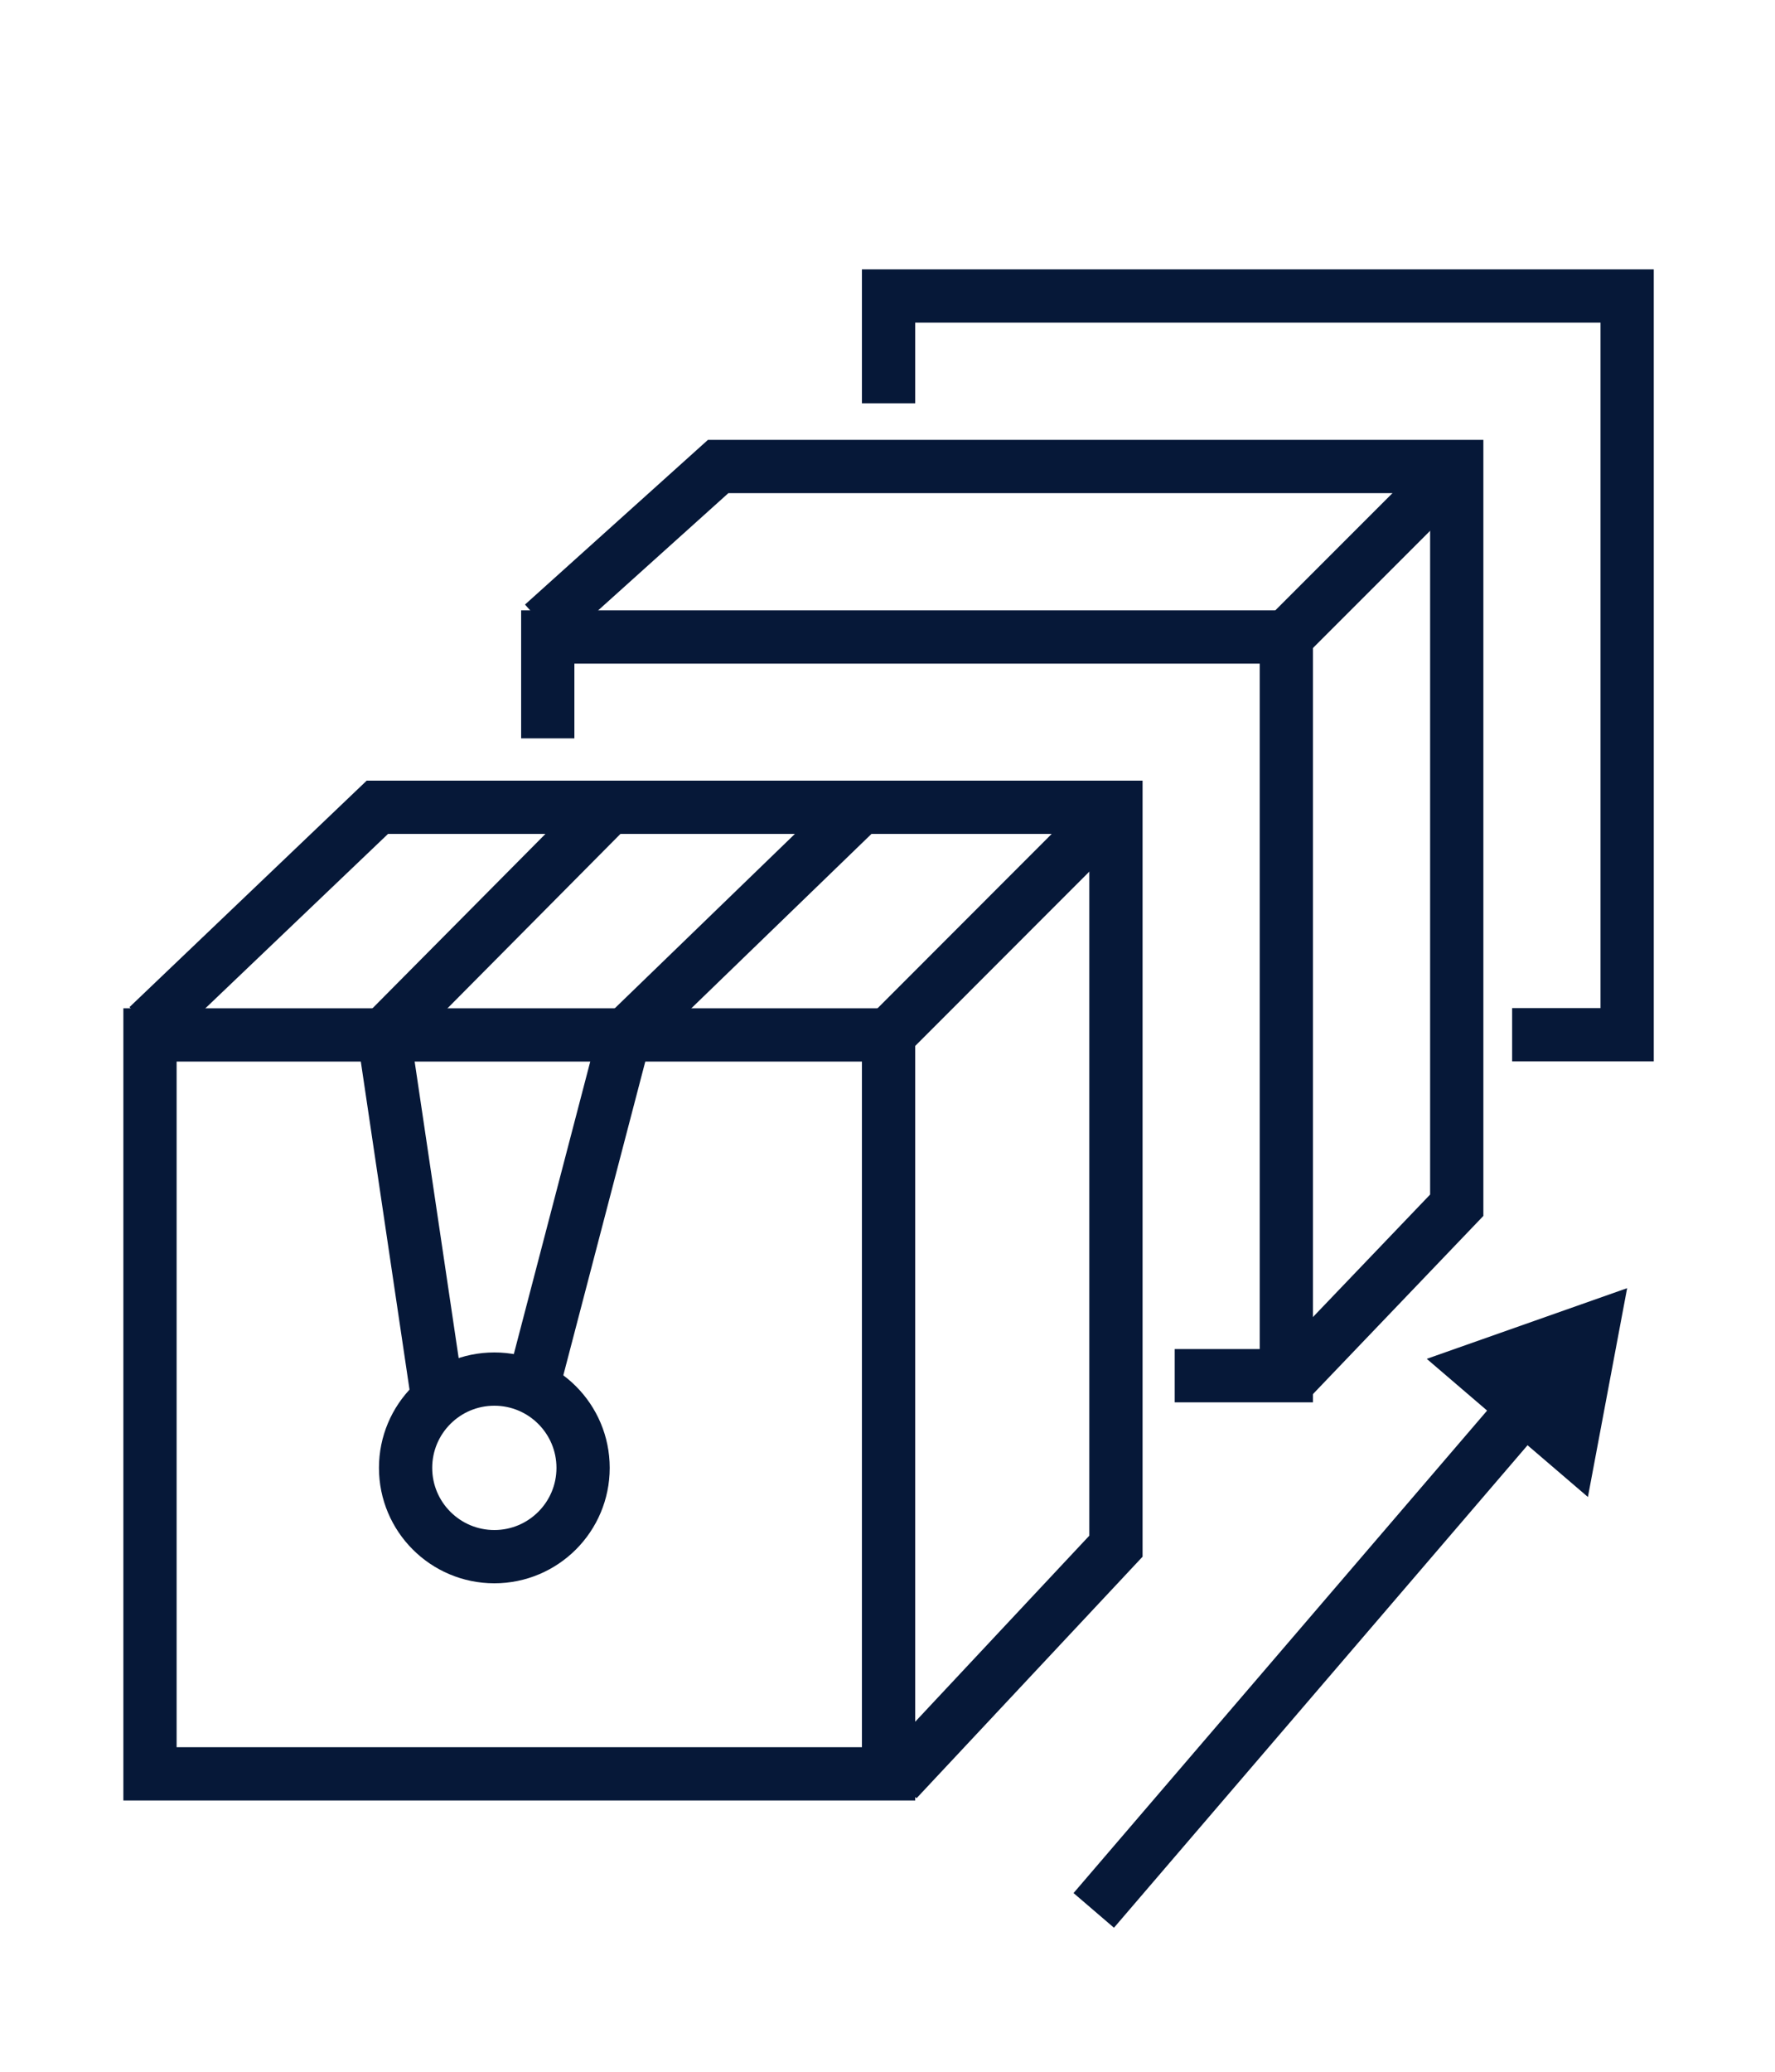 <svg id="ICONS" xmlns="http://www.w3.org/2000/svg" fill="#061838" width="100" height="116.67" viewBox="0 0 100 116.67"><defs><style>.cls-1{fill:none;stroke:#061838;stroke-miterlimit:10;stroke-width:3px;}</style></defs><title>Product Categories</title><rect class="cls-1" x="8.45" y="58.28" width="41.61" height="41.61"/><polyline class="cls-1" points="30.86 41.58 30.86 35.87 72.47 35.87 72.47 77.47 66.18 77.47"/><polyline class="cls-1" points="30.58 35.16 40.46 26.27 82.07 26.27 82.07 67.87 72.75 77.61"/><polyline class="cls-1" points="50.06 22.71 50.06 16.67 91.67 16.67 91.67 58.27 85.19 58.27"/><line class="cls-1" x1="50.06" y1="58.28" x2="62.87" y2="45.46"/><path class="cls-1" d="M50.54,100.24,62.87,87.07V45.46H21.26L8.33,57.8"/><polyline class="cls-1" points="30.18 77.47 35.18 58.34 48.49 45.46 34.33 45.46 21.62 58.27 24.62 78.47"/><line class="cls-1" x1="72.47" y1="35.87" x2="82.07" y2="26.27"/><circle class="cls-1" cx="27.85" cy="82.66" r="5"/><line class="cls-1" x1="61.62" y1="107.58" x2="86.06" y2="79.08"/><polygon points="89.46 84.3 91.67 72.54 80.38 76.52 89.46 84.3"/></svg>